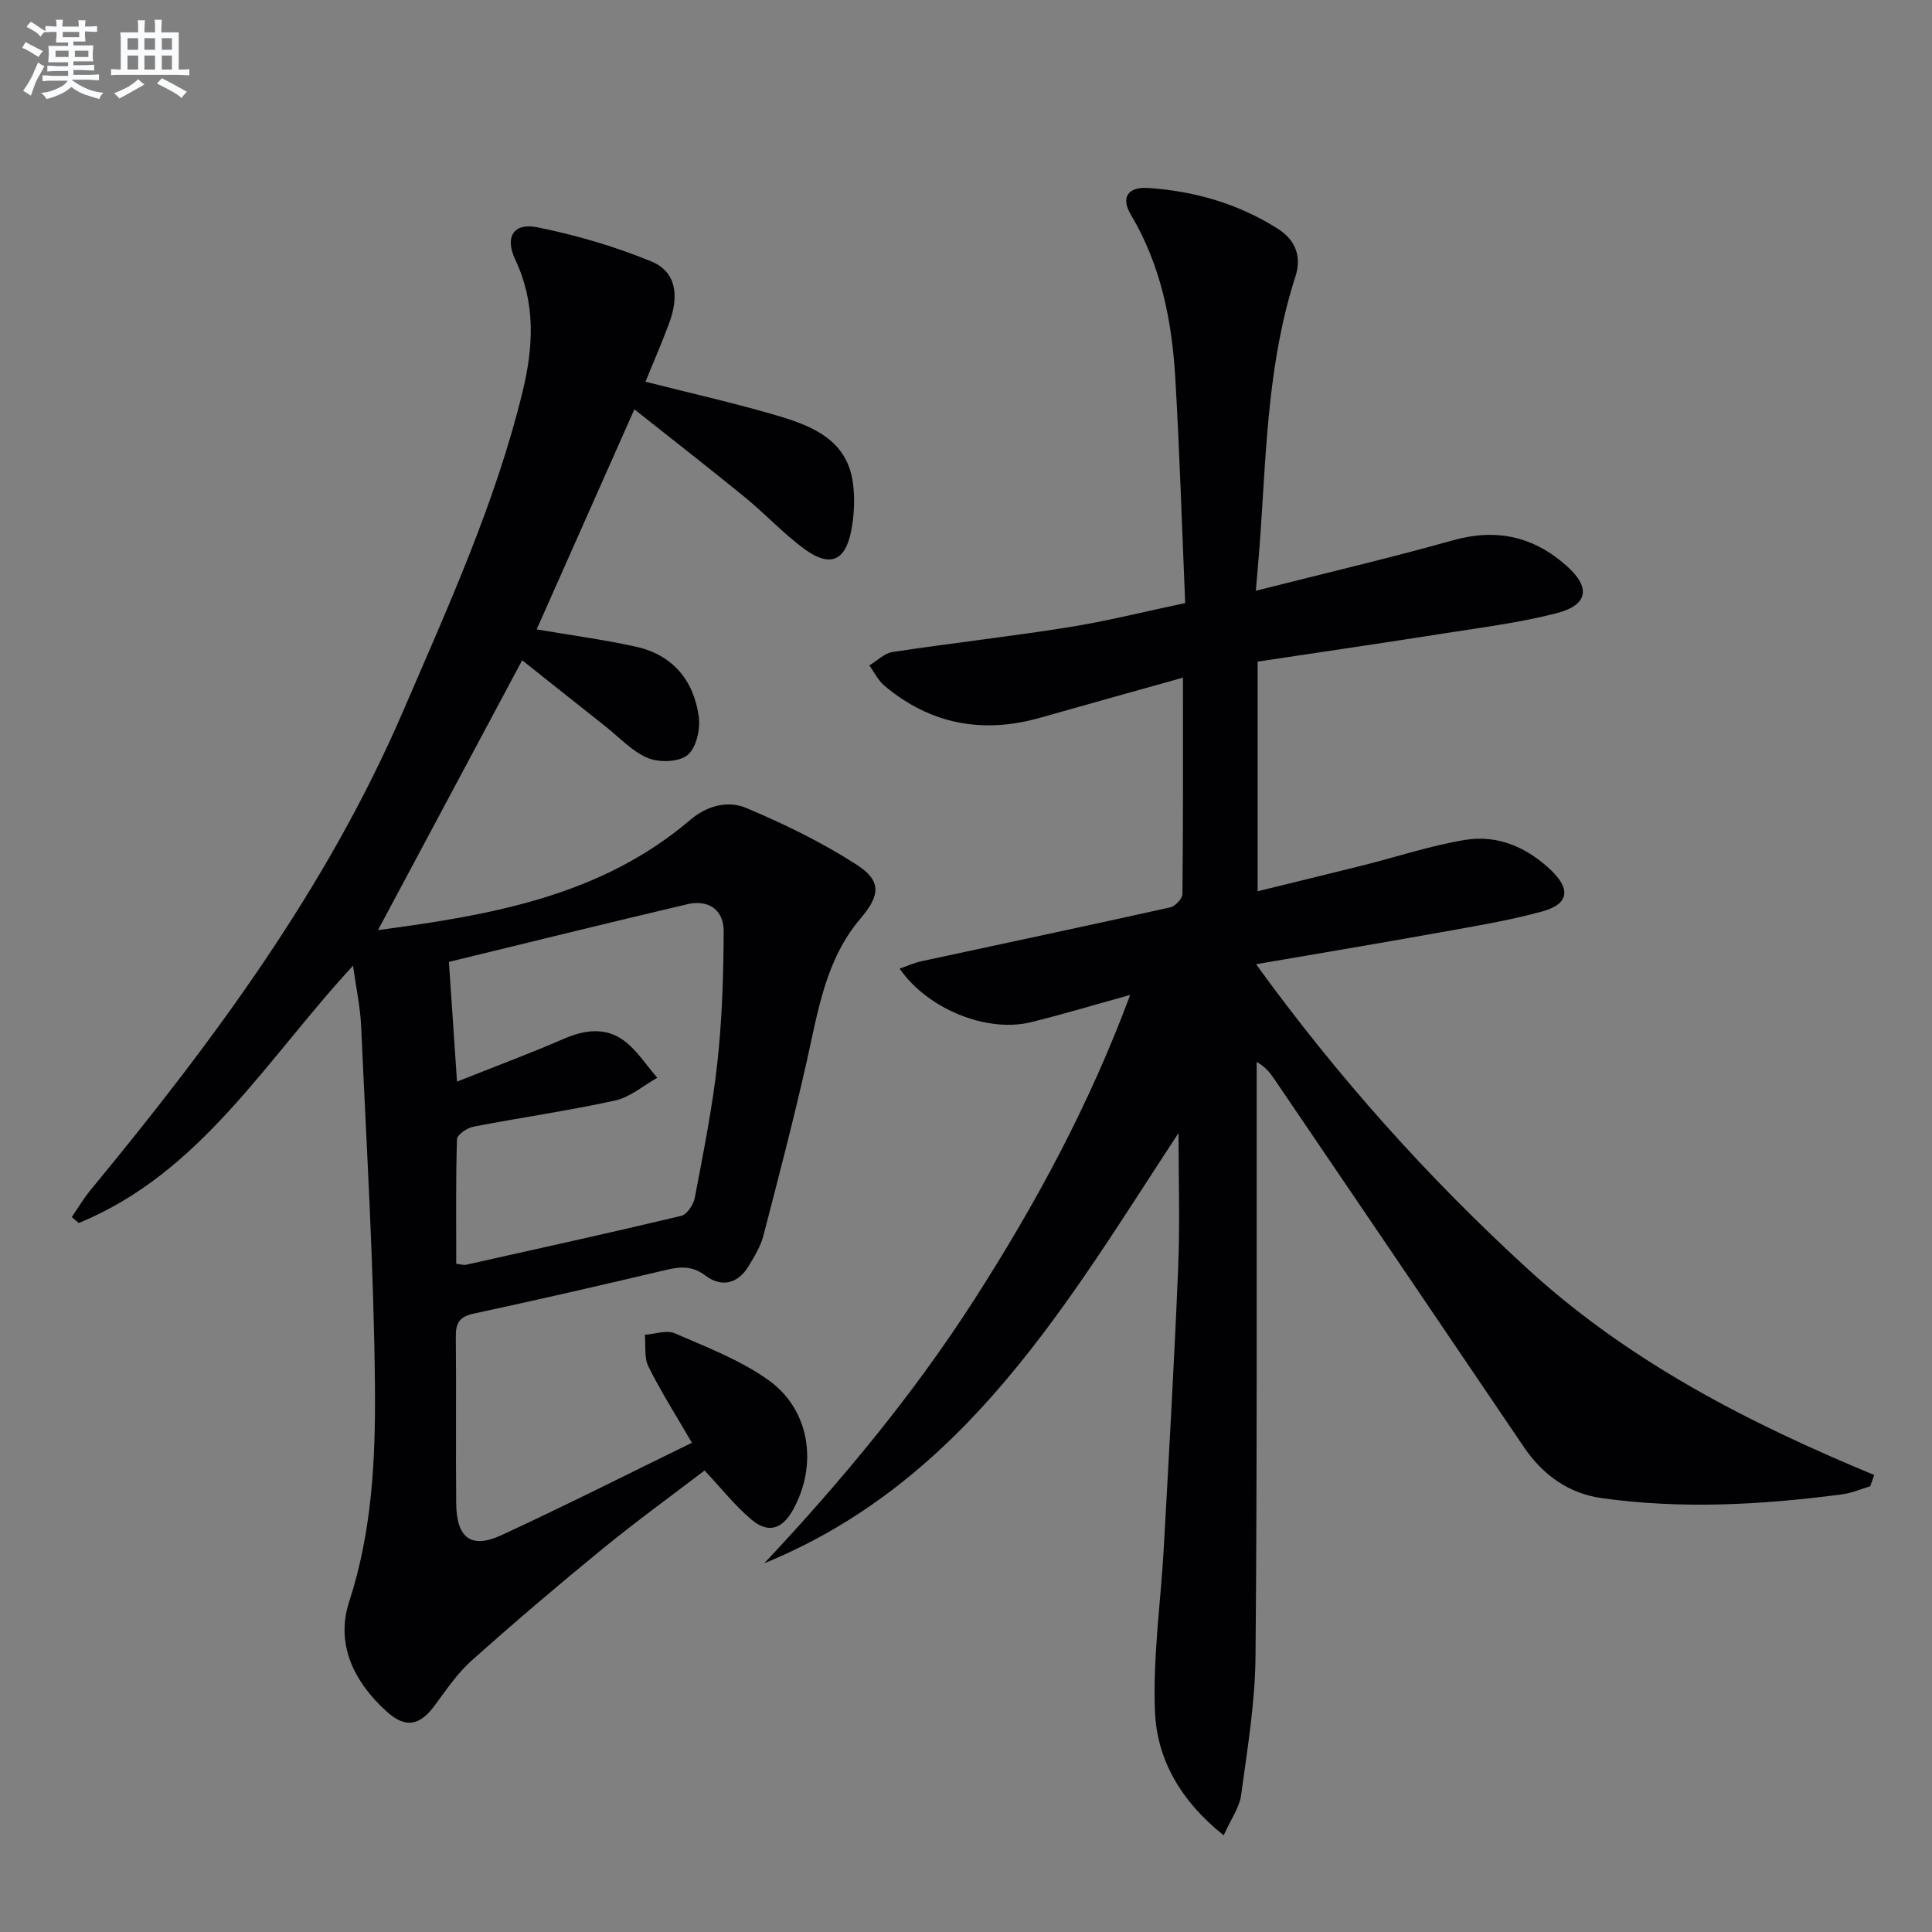 <svg enable-background="new 0 0 400 400" viewBox="0 0 400 400" xmlns="http://www.w3.org/2000/svg"><rect x="0" y="0" width="400" height="400" fill="#808080" stroke="none"/><path d="m253.35 379.99c-9.13-7.31-13.84-15.92-14.23-25.71-.45-11.34 1.23-22.76 1.85-34.15 1.06-19.25 2.17-38.5 2.96-57.76.38-9.38.07-18.79.07-27.79-22.79 34.68-43.8 71.91-85.76 89.08 16.01-17.07 30.88-34.96 43.52-54.65 12.68-19.75 23.78-40.28 32.23-63.02-7.27 2.01-13.87 4-20.56 5.65-9.1 2.23-21.4-2.71-27.17-11.1 1.61-.55 3.02-1.2 4.5-1.52 17.18-3.72 34.37-7.34 51.53-11.16 1.03-.23 2.51-1.8 2.52-2.77.16-14.81.11-29.62.11-44.79-10.13 2.84-19.85 5.54-29.56 8.3-11.9 3.38-22.71 1.37-32.23-6.61-1.31-1.1-2.11-2.8-3.15-4.22 1.6-.96 3.11-2.52 4.82-2.78 12.13-1.84 24.34-3.2 36.46-5.13 7.84-1.25 15.57-3.2 24.12-5-.67-15.75-1.14-31.2-2.05-46.61-.7-11.84-2.96-23.32-9.19-33.79-2.16-3.62-.6-5.83 3.64-5.54 9.57.65 18.64 3.27 26.79 8.45 3.56 2.26 5 5.64 3.63 9.9-5.54 17.12-6.01 34.94-7.19 52.66-.25 3.76-.6 7.51-1 12.38 14.22-3.61 27.58-6.73 40.79-10.44 9.04-2.54 16.72-.81 23.59 5.32 4.98 4.45 4.45 8.07-2.12 9.77-7.51 1.93-15.28 2.92-22.97 4.13-12.92 2.04-25.87 3.92-38.92 5.89v47.54c7.54-1.85 14.68-3.57 21.81-5.36 7.06-1.77 14.02-4.1 21.17-5.27 6.73-1.1 12.76 1.53 17.72 6.24 4.18 3.97 3.74 7.07-1.8 8.58-7.03 1.92-14.26 3.1-21.44 4.39-12.22 2.2-24.47 4.24-37.79 6.53 16.88 23.3 35.45 44.05 56.22 63.07 20.95 19.19 45.69 31.89 71.76 42.68-.27.78-.54 1.55-.81 2.33-1.94.58-3.85 1.42-5.84 1.68-16.53 2.17-33.12 3.1-49.7.79-6.9-.96-12.25-4.78-16.21-10.63-17.14-25.35-34.34-50.66-51.53-75.98-.9-1.32-1.83-2.62-3.76-3.71v5.18c-.04 39.32.12 78.65-.24 117.97-.09 9.58-1.7 19.18-2.99 28.71-.36 2.54-2.1 4.92-3.6 8.27z" fill="#010103"/><path d="m78.26 192.57c23.49-3.13 46.12-7.04 64.65-22.82 3.56-3.03 7.85-4.05 11.64-2.45 7.89 3.33 15.7 7.13 22.87 11.77 5.18 3.35 4.77 6.36.73 11.11-7.23 8.5-8.77 19.11-11.11 29.5-2.73 12.13-5.87 24.17-9 36.2-.57 2.2-1.85 4.25-3.04 6.24-2.22 3.72-5.66 4.46-8.91 2-2.81-2.12-5.27-1.89-8.3-1.17-13.23 3.13-26.47 6.17-39.76 9.03-2.92.63-3.69 1.98-3.66 4.76.12 11.5-.03 23 .08 34.5.07 7.2 3.08 9.51 9.39 6.59 13.22-6.1 26.22-12.69 39.41-19.12-3.3-5.69-6.42-10.59-8.99-15.76-.93-1.86-.54-4.38-.75-6.6 2.09-.14 4.51-1.04 6.21-.3 6.65 2.9 13.62 5.55 19.44 9.73 8.62 6.2 10.19 17.63 4.96 26.92-2.2 3.91-5.07 4.83-8.53 1.92-3.4-2.85-6.19-6.42-9.72-10.17-6.91 5.28-14.27 10.62-21.3 16.37-9.15 7.48-18.15 15.15-26.96 23.02-2.93 2.62-5.21 6.01-7.57 9.21-3.12 4.23-6.04 4.86-9.96 1.33-6.77-6.11-10.67-13.95-7.78-22.8 4.73-14.53 5.46-29.48 5.33-44.34-.22-24.94-1.75-49.87-2.86-74.79-.18-3.95-1.03-7.86-1.68-12.51-18.02 19.46-31.49 42.9-56.78 53.27-.48-.41-.97-.82-1.45-1.23 1.3-1.89 2.47-3.89 3.93-5.65 25.26-30.62 48.84-62.33 64.68-99.11 9.32-21.65 19.13-43.12 24.73-66.15 2.24-9.22 2.73-18.31-1.51-27.29-2.23-4.73-.37-7.72 4.57-6.72 8.03 1.62 16.03 3.96 23.59 7.07 5.06 2.08 5.88 6.95 3.65 12.9-1.5 4.01-3.2 7.93-4.86 12 9.68 2.47 18.86 4.5 27.85 7.19 6.94 2.08 13.78 5.03 15.05 13.46.51 3.36.33 6.98-.33 10.32-1.21 6.15-4.39 7.48-9.53 3.76-4.42-3.2-8.17-7.31-12.42-10.78-7.42-6.06-14.99-11.94-22.92-18.23-7.15 16.09-13.77 31.01-20.23 45.56 6.79 1.16 13.69 2.08 20.46 3.56 7.68 1.67 12.08 6.98 13.11 14.54.35 2.59-.53 6.45-2.33 7.92-1.8 1.46-5.83 1.59-8.19.62-3.24-1.33-5.86-4.22-8.71-6.48-5.72-4.52-11.41-9.06-17.34-13.77-10.02 18.73-19.66 36.78-29.85 55.87zm16.36 31.37c8.1-3.22 15.21-5.87 22.17-8.89 4.3-1.87 8.58-2.38 12.32.35 2.75 2 4.68 5.12 6.98 7.74-2.9 1.62-5.63 4.03-8.74 4.71-9.71 2.13-19.58 3.53-29.35 5.42-1.3.25-3.36 1.67-3.39 2.6-.26 8.59-.15 17.18-.15 25.78 1.04.12 1.55.31 2 .21 14.87-3.32 29.76-6.59 44.58-10.13 1.2-.29 2.54-2.32 2.81-3.74 1.75-9.28 3.64-18.57 4.67-27.94.99-9.02 1.27-18.14 1.31-27.22.02-4.46-3.15-6.65-7.53-5.62-16.4 3.85-32.76 7.91-49.36 11.94.57 8.38 1.08 15.92 1.68 24.79z" fill="#010103"/><g fill="#fafbfc"><path d="m6.8 9.5c.6.3 1.3.7 2.1 1.1-.4.4-.7.8-.9 1.2-.7-.4-1.3-.8-1.8-1.1s-1.1-.6-1.6-.8c.2-.4.5-.8.7-1.2.4.2.8.5 1.5.8zm.9 6.9c-.3.6-.5 1.1-.7 1.7s-.4 1.1-.6 1.7c-.6-.4-1.1-.7-1.6-1 .7-1 1.2-1.8 1.5-2.4.3-.5.6-1.1.8-1.7.3-.6.5-1.2.8-1.8.3.3.8.6 1.3.8-.7 1.3-1.2 2.2-1.5 2.7zm.1-11c.4.3 1 .7 1.7 1.1-.5.2-.8.6-1.1 1.1-.5-.6-1-1-1.4-1.2s-.9-.6-1.5-.8c.2-.4.5-.7.9-1.1.5.3.9.6 1.4.9zm10.5 13.1c1 .4 2 .6 3.1.7-.4.4-.7.8-.8 1.3-.9-.2-1.9-.6-3-.9-1-.4-2-.9-2.8-1.6-.5.4-1.1.9-1.9 1.3s-1.9.9-3.3 1.2c-.1-.3-.5-.8-1.1-1.3 1 0 2.1-.3 3.2-.8 1.2-.5 1.9-1 2.3-1.7h-3.2c-.4 0-1 0-2 .1v-1.2c1 0 1.7.1 2 .1h3.3v-1h-2.3c-.2 0-.9 0-2 .1v-1.2c1.2 0 1.9.1 2 .1h2.3v-.8h-4.1c0-.7.1-1.2.1-1.6 0-.5 0-1.1-.1-1.8h4.1v-.7h-2.5c0-.6.1-1.1.1-1.6v-.6h-.5c-.4 0-1 0-1.8.1v-1.3c1.2 0 1.9.1 2.1.1h.2c0-.3 0-.8-.1-1.4h1.4c0 .6-.1 1-.1 1.4h3.4c0-.4 0-.8-.1-1.3h1.5c0 .4-.1.9-.1 1.3.7 0 1.5 0 2.5-.1v1.2c-1 0-1.8-.1-2.5-.1v.6c0 .3 0 .8.1 1.5h-2.5v.8h4.1c0 .8-.1 1.3-.1 1.8s0 1 .1 1.5h-4.1v.8h1.4c.8 0 1.8 0 2.9-.1v1.2c-1 0-1.9-.1-2.8-.1h-1.5v1h3.2c.3 0 1 0 2.1-.1v1.2c-1.1 0-1.8-.1-2.1-.1h-3.4l-.1.1c1.4 1 2.4 1.5 3.4 1.9zm-4.1-6.7v-1.3h-2.7v1.3zm2.2-4.1v-1.1h-3.4v1.1zm1.9 4.1v-1.3h-2.8v1.3z"/><path d="m37 6.7v2.3 5.4c1 0 1.8 0 2.2-.1v1.3c-.6 0-1.5-.1-2.5-.1h-11.9c-.7 0-1.3 0-1.8.1v-1.3c.5 0 1.1.1 2 .1v-5.2c0-1 0-1.8-.1-2.5h3.7c0-1.3 0-2.1-.1-2.5h1.5c0 .4-.1 1.3-.1 2.5h2.2c0-1.2 0-2.1-.1-2.6h1.5c0 .4-.1 1.3-.1 2.6zm-12.3 13.7c-.3-.4-.7-.8-1.1-1.1 1.1-.4 2.1-.9 2.9-1.3.8-.5 1.5-1 2.1-1.6.4.4.9.8 1.3 1.1-2.5 1.4-4.2 2.4-5.2 2.9zm3.9-10.1v-2.4h-2.2v2.4zm0 4.1v-2.9h-2.2v2.9zm3.5-4.1v-2.4h-2.2v2.4zm0 4.1v-2.9h-2.2v2.9zm.4 2.9 1-1.1c.6.3 1.4.7 2.5 1.3s2 1.1 2.7 1.5c-.4.4-.8.8-1.1 1.3-.8-.8-2.5-1.7-5.1-3zm3.1-7v-2.4h-2.1v2.4zm0 4.1v-2.9h-2.1v2.9z"/></g></svg>